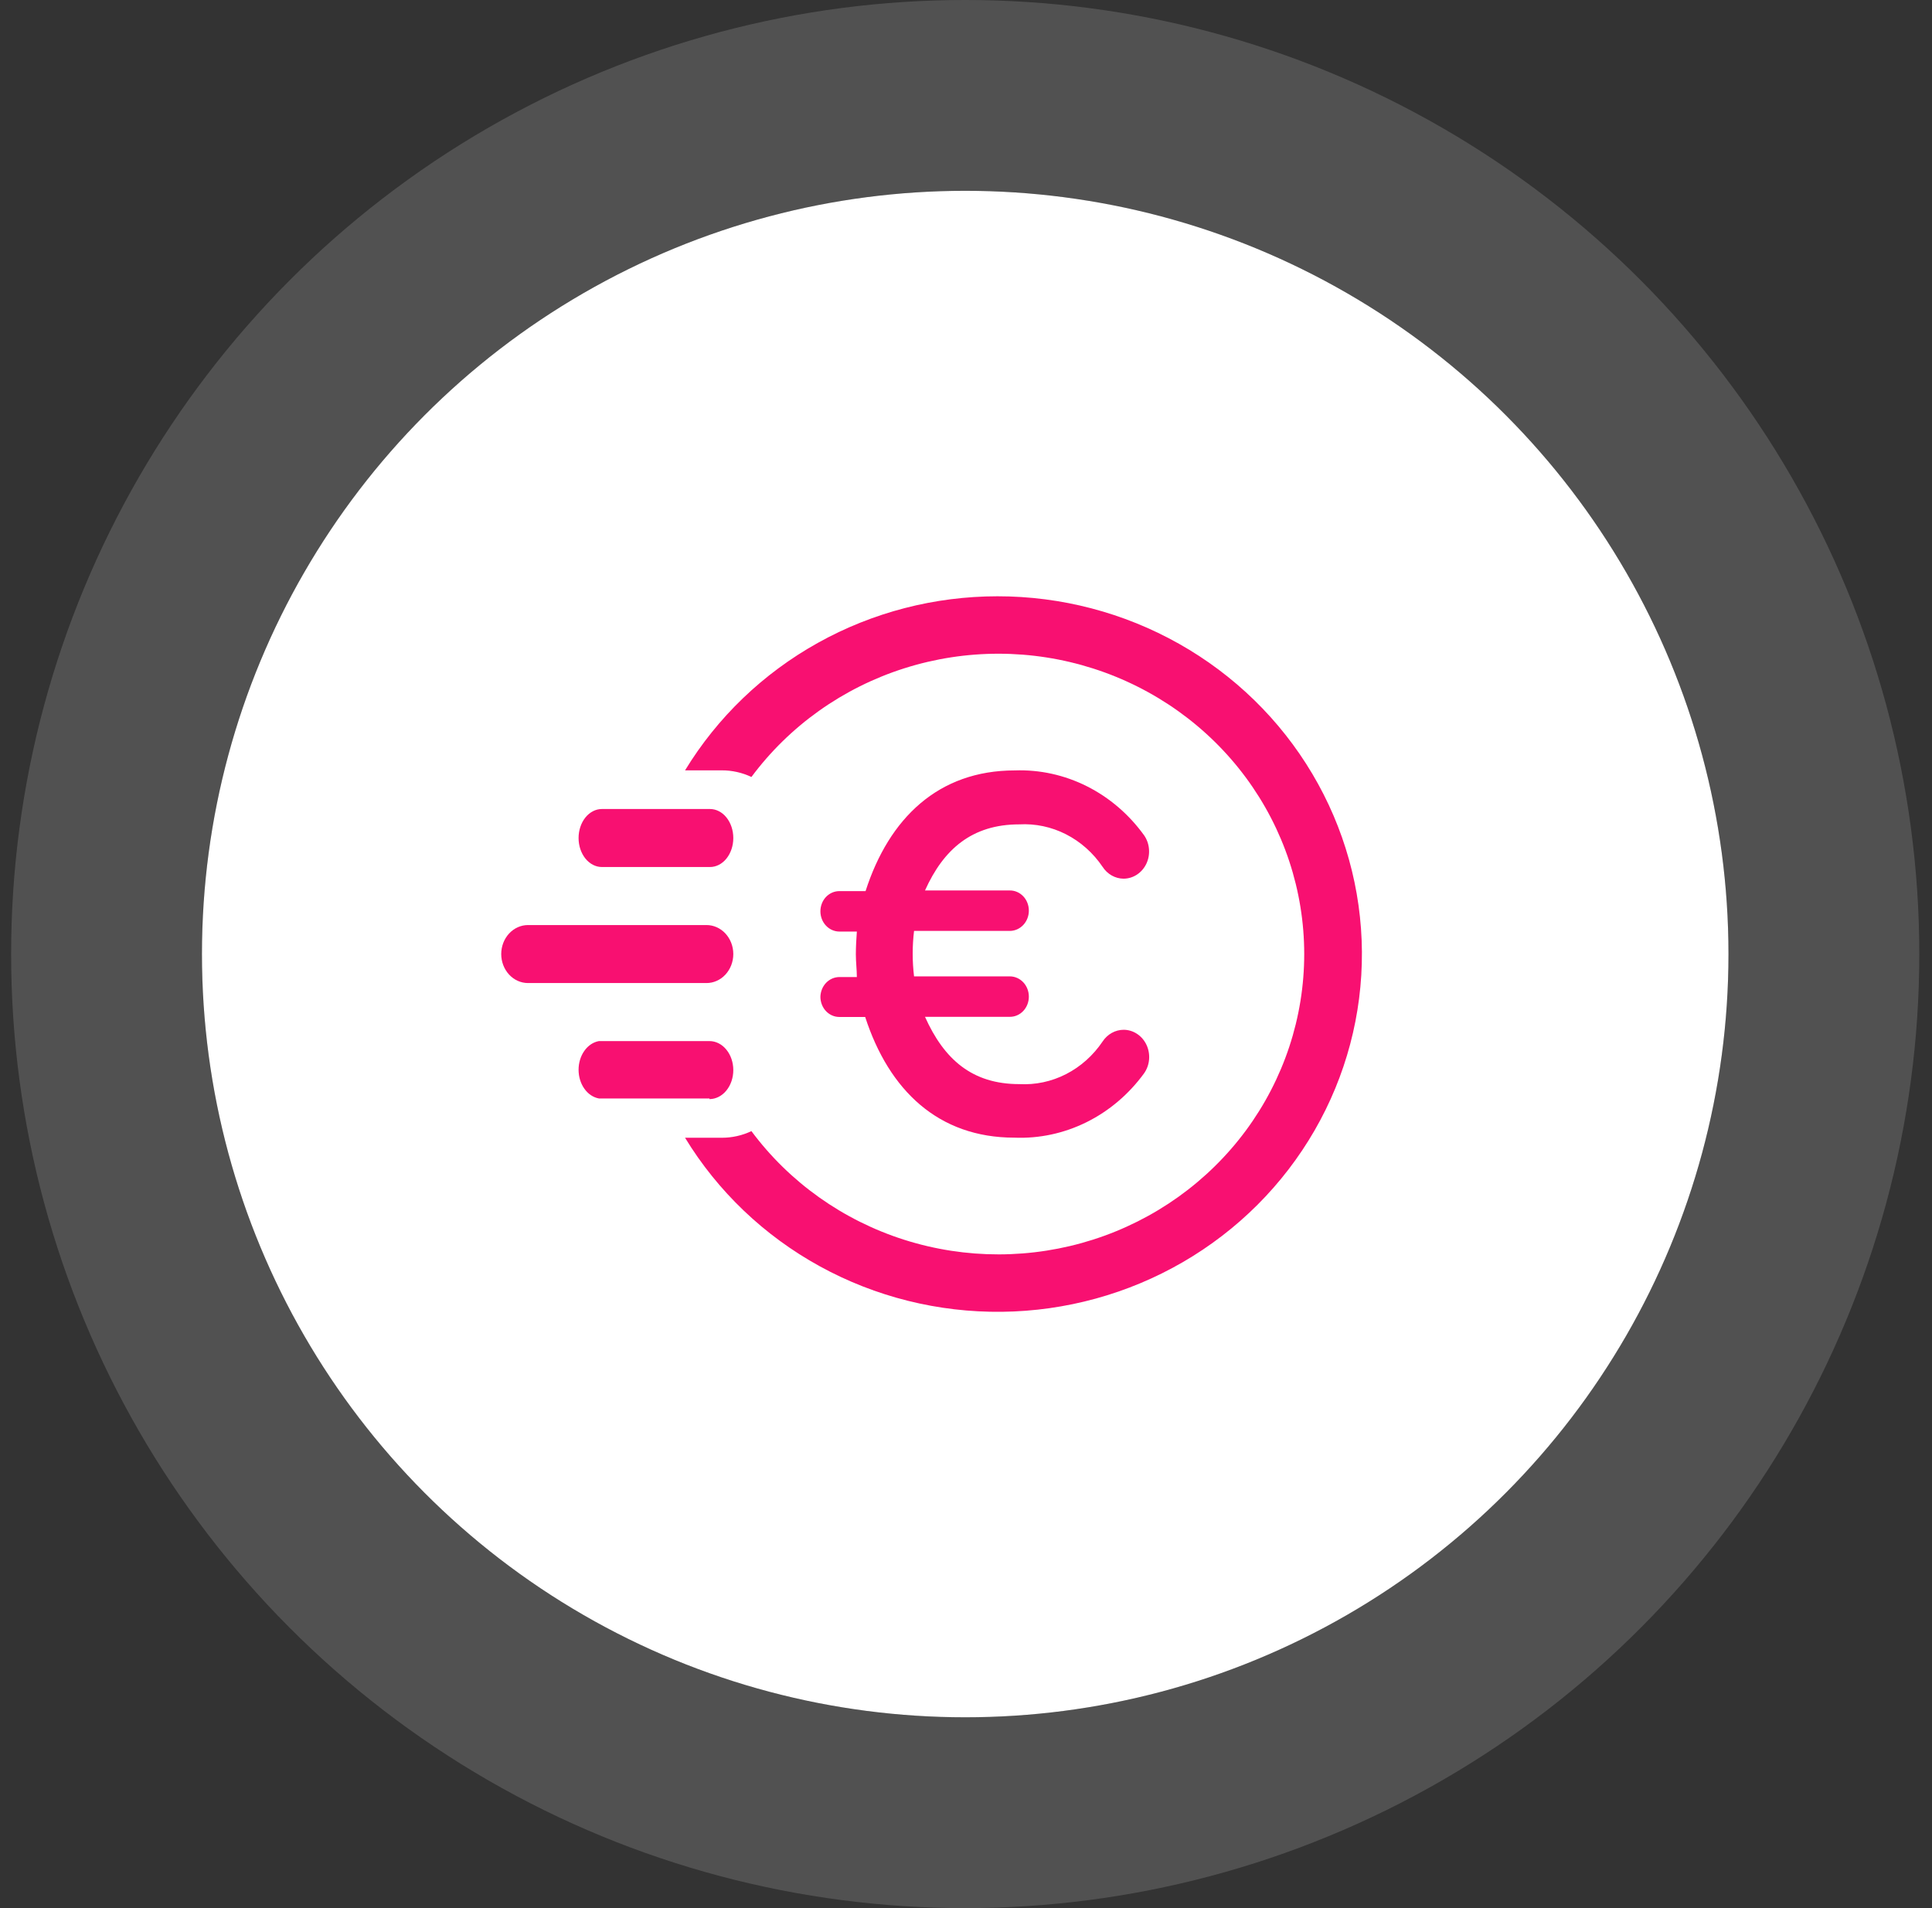 <svg width="81" height="80" viewBox="0 0 81 80" fill="none" xmlns="http://www.w3.org/2000/svg">
<rect x="0" y="0" width="81" height="80" fill="#333333" stroke="none"/>
<circle cx="40.467" cy="40" r="32" fill="white"/>
<circle cx="40.467" cy="40" r="36" stroke="white" stroke-opacity="0.15" stroke-width="8"/>
<path d="M41.819 25C39.18 25.001 36.586 25.673 34.29 26.953C31.994 28.232 30.076 30.073 28.721 32.298H30.259C30.69 32.297 31.116 32.392 31.504 32.576C33.099 30.43 35.344 28.835 37.918 28.018C40.492 27.201 43.263 27.205 45.835 28.029C48.406 28.853 50.647 30.454 52.236 32.604C53.824 34.755 54.68 37.343 54.68 40C54.68 42.657 53.824 45.245 52.236 47.396C50.647 49.546 48.406 51.147 45.835 51.971C43.263 52.795 40.492 52.799 37.918 51.982C35.344 51.165 33.099 49.57 31.504 47.424C31.116 47.608 30.69 47.703 30.259 47.702H28.721C30.092 49.953 32.041 51.812 34.372 53.092C36.704 54.373 39.336 55.03 42.007 54.999C44.678 54.968 47.294 54.249 49.594 52.915C51.894 51.581 53.797 49.678 55.114 47.395C56.431 45.113 57.115 42.531 57.099 39.908C57.082 37.284 56.366 34.711 55.02 32.445C53.675 30.178 51.748 28.298 49.431 26.992C47.115 25.686 44.49 24.999 41.819 25V25Z" fill="#F81071"/>
<path d="M29.767 36.351H25.234C24.975 36.351 24.727 36.223 24.543 35.995C24.36 35.767 24.257 35.458 24.257 35.135C24.257 34.813 24.36 34.503 24.543 34.275C24.727 34.047 24.975 33.919 25.234 33.919H29.767C30.026 33.919 30.275 34.047 30.458 34.275C30.641 34.503 30.744 34.813 30.744 35.135C30.744 35.458 30.641 35.767 30.458 35.995C30.275 36.223 30.026 36.351 29.767 36.351Z" fill="#F81071"/>
<path d="M29.62 41.216H22.138C21.84 41.216 21.554 41.088 21.343 40.86C21.133 40.632 21.014 40.323 21.014 40C21.014 39.677 21.133 39.368 21.343 39.14C21.554 38.912 21.84 38.784 22.138 38.784H29.62C29.918 38.784 30.204 38.912 30.415 39.14C30.625 39.368 30.744 39.677 30.744 40C30.744 40.323 30.625 40.632 30.415 40.86C30.204 41.088 29.918 41.216 29.62 41.216Z" fill="#F81071"/>
<path d="M29.745 46.055H25.11C24.873 46.012 24.656 45.867 24.5 45.646C24.343 45.425 24.257 45.144 24.257 44.852C24.257 44.56 24.343 44.278 24.5 44.057C24.656 43.836 24.873 43.691 25.11 43.649H29.745C30.01 43.649 30.264 43.777 30.451 44.005C30.639 44.233 30.744 44.542 30.744 44.865C30.744 45.187 30.639 45.497 30.451 45.725C30.264 45.953 30.01 46.081 29.745 46.081V46.055Z" fill="#F81071"/>
<path d="M35.924 39.057H35.194C34.983 39.057 34.78 38.968 34.63 38.809C34.48 38.65 34.396 38.434 34.396 38.209C34.396 38.098 34.416 37.987 34.456 37.884C34.495 37.781 34.554 37.687 34.628 37.608C34.703 37.529 34.791 37.467 34.888 37.424C34.985 37.382 35.089 37.361 35.194 37.361H36.289C37.274 34.302 39.344 32.301 42.545 32.301C43.588 32.264 44.623 32.491 45.566 32.964C46.51 33.437 47.333 34.143 47.968 35.023C48.085 35.192 48.156 35.393 48.172 35.603C48.189 35.813 48.151 36.024 48.062 36.212C47.973 36.4 47.836 36.558 47.668 36.669C47.499 36.78 47.306 36.839 47.107 36.84V36.84C46.934 36.839 46.763 36.793 46.609 36.706C46.456 36.62 46.324 36.494 46.226 36.342C45.83 35.758 45.303 35.29 44.693 34.979C44.083 34.668 43.409 34.525 42.733 34.563C40.752 34.563 39.558 35.605 38.781 37.334H42.337C42.442 37.333 42.546 37.354 42.643 37.397C42.74 37.439 42.828 37.502 42.902 37.58C42.977 37.659 43.035 37.753 43.075 37.856C43.115 37.959 43.135 38.07 43.135 38.182V38.182C43.135 38.407 43.05 38.622 42.901 38.781C42.751 38.94 42.548 39.03 42.337 39.03H38.322C38.246 39.663 38.246 40.303 38.322 40.936H42.337C42.548 40.936 42.751 41.025 42.901 41.184C43.05 41.343 43.135 41.559 43.135 41.784C43.135 41.896 43.115 42.006 43.075 42.109C43.035 42.213 42.977 42.306 42.902 42.385C42.828 42.464 42.74 42.527 42.643 42.569C42.546 42.611 42.442 42.633 42.337 42.632H38.781C39.579 44.411 40.752 45.453 42.733 45.453C43.409 45.49 44.084 45.347 44.694 45.035C45.304 44.723 45.831 44.253 46.226 43.668C46.325 43.517 46.457 43.393 46.61 43.307C46.764 43.221 46.934 43.176 47.107 43.175C47.306 43.175 47.501 43.234 47.671 43.346C47.84 43.457 47.977 43.616 48.066 43.805C48.155 43.994 48.193 44.206 48.176 44.417C48.159 44.627 48.087 44.829 47.968 44.998C47.329 45.876 46.502 46.578 45.556 47.048C44.61 47.517 43.573 47.74 42.53 47.698C39.344 47.698 37.274 45.719 36.273 42.638H35.194C35.089 42.638 34.985 42.617 34.888 42.575C34.791 42.532 34.703 42.47 34.628 42.391C34.554 42.312 34.495 42.218 34.456 42.115C34.416 42.012 34.396 41.901 34.396 41.79V41.79C34.402 41.569 34.488 41.358 34.637 41.204C34.786 41.05 34.986 40.964 35.194 40.964H35.924C35.924 40.664 35.882 40.337 35.882 40.011C35.882 39.684 35.903 39.357 35.924 39.057Z" fill="#F81071"/>
</svg>
